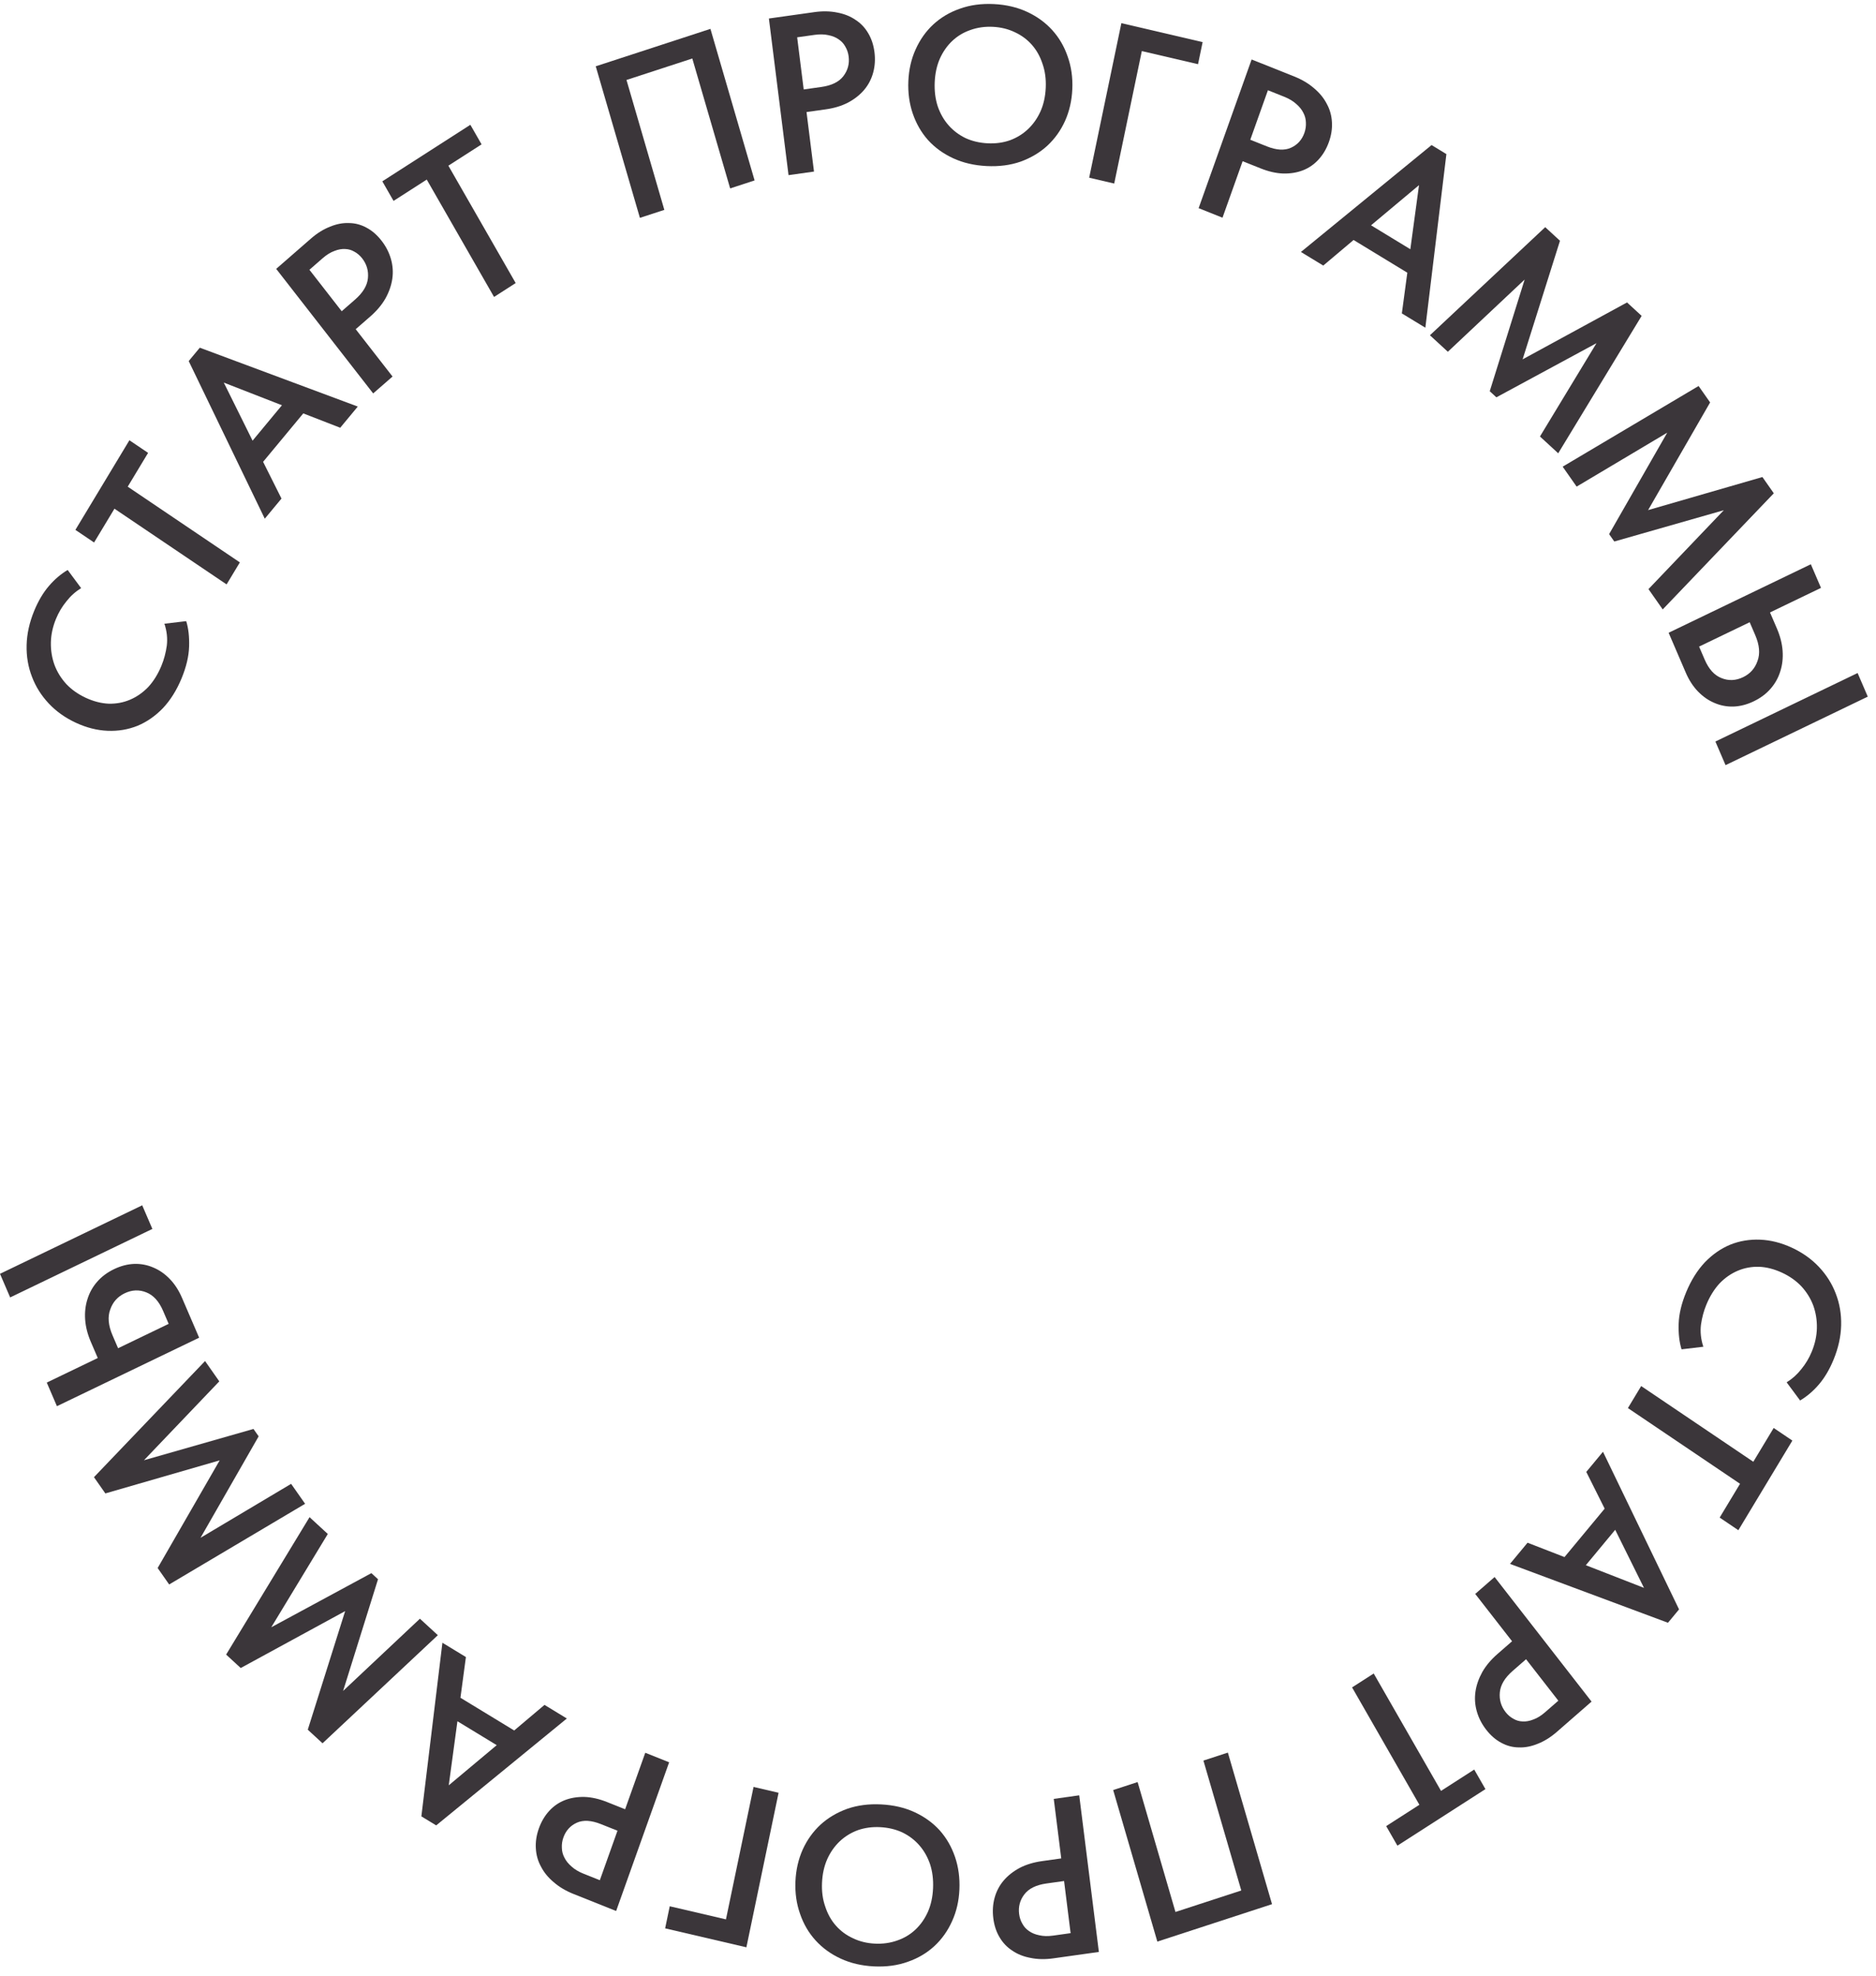 <?xml version="1.0" encoding="UTF-8"?> <svg xmlns="http://www.w3.org/2000/svg" width="207" height="218" viewBox="0 0 207 218" fill="none"> <path d="M20.036 74.842C19.497 76.145 18.81 77.242 17.975 78.134C17.131 79.004 16.2 79.65 15.182 80.074C14.149 80.49 13.05 80.675 11.886 80.629C10.721 80.583 9.552 80.288 8.378 79.745C7.204 79.201 6.205 78.492 5.383 77.618C4.561 76.745 3.944 75.765 3.532 74.679C3.105 73.587 2.907 72.417 2.937 71.171C2.968 69.925 3.25 68.659 3.782 67.371C4.226 66.298 4.761 65.395 5.387 64.662C6.013 63.929 6.706 63.337 7.466 62.885L8.952 64.888C8.326 65.274 7.783 65.762 7.324 66.353C6.855 66.922 6.476 67.559 6.184 68.264C5.823 69.138 5.633 70.009 5.615 70.877C5.597 71.745 5.729 72.574 6.013 73.362C6.303 74.136 6.738 74.84 7.319 75.474C7.906 76.093 8.621 76.597 9.464 76.988C10.322 77.385 11.165 77.602 11.993 77.638C12.827 77.659 13.614 77.512 14.354 77.197C15.094 76.882 15.762 76.415 16.359 75.797C16.947 75.156 17.431 74.375 17.811 73.456C18.096 72.766 18.294 72.026 18.405 71.238C18.501 70.442 18.413 69.634 18.142 68.815L20.547 68.531C20.794 69.321 20.9 70.256 20.866 71.336C20.832 72.416 20.555 73.585 20.036 74.842Z" fill="#3B363A"></path> <path d="M12.629 56.125L10.381 59.854L8.319 58.461L14.279 48.574L16.341 49.966L14.093 53.695L26.466 62.049L25.002 64.478L12.629 56.125Z" fill="#3B363A"></path> <path d="M20.822 39.836L22.046 38.362L39.478 44.856L37.54 47.193L33.463 45.61L29.031 50.953L31.059 55.007L29.216 57.228L20.822 39.836ZM27.869 48.619L31.109 44.712L24.694 42.212L27.869 48.619Z" fill="#3B363A"></path> <path d="M34.302 26.329C34.989 25.729 35.696 25.289 36.422 25.008C37.137 24.713 37.831 24.581 38.504 24.609C39.179 24.614 39.827 24.785 40.447 25.123C41.057 25.448 41.607 25.925 42.096 26.553C42.585 27.182 42.932 27.857 43.138 28.579C43.343 29.301 43.393 30.026 43.289 30.754C43.184 31.483 42.931 32.209 42.529 32.933C42.129 33.633 41.573 34.293 40.861 34.915L39.248 36.321L43.314 41.543L41.176 43.407L30.476 29.664L34.302 26.329ZM39.185 33.046C40.048 32.294 40.519 31.51 40.597 30.695C40.676 29.879 40.466 29.15 39.966 28.509C39.722 28.195 39.436 27.95 39.11 27.773C38.796 27.585 38.456 27.486 38.091 27.475C37.715 27.451 37.319 27.521 36.902 27.687C36.475 27.84 36.043 28.107 35.605 28.488L34.142 29.764L37.704 34.338L39.185 33.046Z" fill="#3B363A"></path> <path d="M47.088 19.813L43.424 22.166L42.186 20.007L51.9 13.768L53.138 15.927L49.474 18.28L56.901 31.23L54.514 32.763L47.088 19.813Z" fill="#3B363A"></path> <path d="M65.735 7.315L78.39 3.185L83.263 19.907L80.566 20.787L76.389 6.454L69.127 8.823L73.304 23.156L70.608 24.036L65.735 7.315Z" fill="#3B363A"></path> <path d="M89.867 1.336C90.771 1.209 91.608 1.226 92.381 1.385C93.151 1.528 93.819 1.794 94.386 2.184C94.968 2.554 95.439 3.049 95.801 3.668C96.161 4.271 96.39 4.967 96.49 5.757C96.589 6.547 96.541 7.299 96.346 8.013C96.152 8.727 95.821 9.36 95.356 9.911C94.89 10.462 94.297 10.931 93.576 11.317C92.87 11.684 92.049 11.933 91.112 12.065L88.993 12.362L89.817 18.929L87.008 19.324L84.841 2.042L89.867 1.336ZM90.627 9.595C91.761 9.436 92.572 9.038 93.06 8.4C93.548 7.761 93.742 7.039 93.641 6.233C93.591 5.838 93.471 5.478 93.279 5.153C93.105 4.826 92.862 4.558 92.552 4.351C92.24 4.127 91.861 3.97 91.415 3.882C90.967 3.778 90.456 3.766 89.881 3.847L87.959 4.117L88.681 9.869L90.627 9.595Z" fill="#3B363A"></path> <path d="M108.99 15.811C109.851 15.854 110.662 15.745 111.42 15.484C112.18 15.206 112.845 14.799 113.417 14.262C113.989 13.726 114.449 13.076 114.799 12.313C115.149 11.534 115.346 10.655 115.389 9.677C115.432 8.716 115.313 7.838 115.033 7.044C114.77 6.233 114.377 5.533 113.856 4.942C113.334 4.352 112.707 3.889 111.975 3.553C111.243 3.201 110.438 3.004 109.56 2.96C108.682 2.916 107.855 3.033 107.079 3.31C106.32 3.571 105.655 3.97 105.083 4.506C104.511 5.043 104.051 5.701 103.7 6.48C103.368 7.244 103.18 8.107 103.137 9.068C103.095 10.029 103.205 10.915 103.468 11.725C103.747 12.536 104.148 13.237 104.67 13.828C105.191 14.418 105.818 14.89 106.549 15.242C107.282 15.577 108.095 15.767 108.99 15.811ZM108.878 18.322C107.503 18.253 106.271 17.968 105.181 17.465C104.09 16.963 103.165 16.294 102.405 15.459C101.662 14.625 101.099 13.65 100.717 12.535C100.335 11.42 100.172 10.216 100.23 8.924C100.286 7.664 100.553 6.507 101.031 5.451C101.511 4.379 102.157 3.464 102.971 2.707C103.803 1.935 104.783 1.353 105.913 0.96C107.044 0.551 108.296 0.381 109.672 0.449C111.013 0.516 112.23 0.801 113.32 1.303C114.41 1.806 115.335 2.475 116.095 3.31C116.855 4.145 117.426 5.12 117.808 6.235C118.207 7.351 118.378 8.555 118.32 9.848C118.264 11.107 117.997 12.273 117.517 13.345C117.039 14.401 116.384 15.315 115.553 16.087C114.722 16.843 113.742 17.426 112.611 17.835C111.481 18.227 110.237 18.389 108.878 18.322Z" fill="#3B363A"></path> <path d="M123.734 2.555L132.699 4.647L132.192 7.082L125.989 5.635L122.944 20.25L120.181 19.606L123.734 2.555Z" fill="#3B363A"></path> <path d="M142.819 8.444C143.667 8.782 144.392 9.214 144.997 9.741C145.606 10.252 146.072 10.822 146.394 11.45C146.736 12.069 146.927 12.743 146.966 13.472C147.011 14.186 146.9 14.918 146.632 15.668C146.365 16.418 145.986 17.061 145.496 17.597C145.006 18.133 144.433 18.529 143.779 18.786C143.124 19.042 142.395 19.162 141.592 19.145C140.81 19.118 139.979 18.929 139.101 18.579L137.114 17.785L134.892 24.02L132.257 22.968L138.105 6.562L142.819 8.444ZM139.783 16.147C140.846 16.571 141.734 16.622 142.447 16.3C143.161 15.978 143.654 15.434 143.927 14.668C144.06 14.293 144.116 13.914 144.095 13.531C144.088 13.153 143.996 12.795 143.818 12.456C143.645 12.102 143.383 11.774 143.033 11.474C142.688 11.158 142.246 10.892 141.707 10.677L139.904 9.957L137.958 15.418L139.783 16.147Z" fill="#3B363A"></path> <path d="M157.961 16.005L159.597 17.002L157.275 36.157L154.682 34.579L155.285 30.087L149.355 26.478L146.01 29.3L143.545 27.8L157.961 16.005ZM151.282 24.858L155.618 27.497L156.575 20.428L151.282 24.858Z" fill="#3B363A"></path> <path d="M170.501 25.064L172.131 26.563L168.007 39.647L179.529 33.369L181.141 34.851L171.935 50.011L169.921 48.158L176.159 37.863L165.112 43.837L164.38 43.163L168.232 30.841L159.758 38.81L157.78 36.99L170.501 25.064Z" fill="#3B363A"></path> <path d="M187.425 42.587L188.697 44.401L181.853 56.28L194.467 52.632L195.723 54.425L183.466 67.237L181.895 64.996L190.206 56.292L178.123 59.745L177.551 58.93L183.965 47.736L173.968 53.688L172.426 51.488L187.425 42.587Z" fill="#3B363A"></path> <path d="M199.81 62.255L200.931 64.861L195.304 67.571L196.071 69.354C196.431 70.192 196.639 71.012 196.695 71.813C196.751 72.614 196.667 73.362 196.443 74.058C196.226 74.77 195.87 75.411 195.375 75.98C194.881 76.549 194.26 77.014 193.512 77.374C192.765 77.734 192.019 77.928 191.273 77.956C190.542 77.977 189.845 77.844 189.18 77.557C188.522 77.285 187.919 76.867 187.37 76.304C186.821 75.741 186.366 75.04 186.005 74.202L184.118 69.813L199.81 62.255ZM188.1 72.779C188.552 73.831 189.168 74.509 189.949 74.814C190.736 75.133 191.533 75.099 192.34 74.71C193.117 74.336 193.646 73.741 193.926 72.925C194.228 72.118 194.144 71.165 193.672 70.068L193.062 68.651L187.48 71.339L188.1 72.779ZM204.971 74.256L206.092 76.861L190.4 84.419L189.279 81.813L204.971 74.256Z" fill="#3B363A"></path> <path d="M186.056 142.56C186.595 141.257 187.282 140.159 188.117 139.268C188.96 138.398 189.891 137.751 190.909 137.328C191.942 136.911 193.041 136.726 194.206 136.772C195.37 136.818 196.54 137.113 197.714 137.657C198.888 138.2 199.886 138.909 200.708 139.783C201.531 140.657 202.148 141.637 202.56 142.722C202.987 143.815 203.185 144.984 203.154 146.23C203.123 147.476 202.842 148.743 202.309 150.03C201.866 151.104 201.331 152.007 200.705 152.74C200.079 153.473 199.386 154.065 198.625 154.516L197.14 152.513C197.766 152.127 198.308 151.639 198.768 151.048C199.236 150.48 199.616 149.843 199.908 149.138C200.269 148.264 200.459 147.393 200.477 146.525C200.495 145.656 200.362 144.828 200.079 144.039C199.789 143.266 199.353 142.562 198.773 141.928C198.186 141.309 197.471 140.804 196.628 140.414C195.77 140.017 194.927 139.8 194.099 139.764C193.265 139.743 192.477 139.89 191.738 140.204C190.998 140.519 190.329 140.986 189.733 141.605C189.145 142.246 188.661 143.026 188.281 143.946C187.995 144.636 187.797 145.375 187.686 146.164C187.591 146.96 187.678 147.767 187.949 148.587L185.545 148.871C185.298 148.081 185.191 147.145 185.225 146.065C185.259 144.985 185.536 143.817 186.056 142.56Z" fill="#3B363A"></path> <path d="M193.462 161.277L195.71 157.548L197.772 158.94L191.812 168.828L189.75 167.435L191.998 163.706L179.625 155.353L181.089 152.924L193.462 161.277Z" fill="#3B363A"></path> <path d="M185.269 177.565L184.046 179.04L166.614 172.545L168.552 170.209L172.629 171.792L177.061 166.449L175.033 162.395L176.875 160.173L185.269 177.565ZM178.223 168.783L174.983 172.69L181.398 175.19L178.223 168.783Z" fill="#3B363A"></path> <path d="M171.79 191.073C171.102 191.672 170.395 192.113 169.67 192.394C168.954 192.688 168.26 192.821 167.587 192.792C166.912 192.788 166.264 192.616 165.644 192.278C165.034 191.953 164.484 191.476 163.995 190.848C163.506 190.22 163.159 189.545 162.954 188.823C162.748 188.101 162.698 187.376 162.803 186.647C162.907 185.919 163.161 185.193 163.562 184.469C163.962 183.769 164.518 183.108 165.231 182.487L166.844 181.081L162.778 175.858L164.916 173.994L175.615 187.737L171.79 191.073ZM166.906 184.355C166.043 185.107 165.573 185.891 165.494 186.707C165.415 187.523 165.626 188.251 166.125 188.892C166.37 189.207 166.655 189.452 166.982 189.629C167.296 189.816 167.635 189.916 168.001 189.927C168.376 189.951 168.772 189.88 169.189 189.714C169.616 189.562 170.049 189.295 170.486 188.913L171.949 187.638L168.387 183.063L166.906 184.355Z" fill="#3B363A"></path> <path d="M159.004 197.589L162.667 195.236L163.905 197.394L154.191 203.633L152.953 201.475L156.617 199.122L149.19 186.171L151.577 184.638L159.004 197.589Z" fill="#3B363A"></path> <path d="M140.356 210.087L127.702 214.217L122.829 197.495L125.525 196.615L129.702 210.948L136.964 208.578L132.787 194.245L135.484 193.365L140.356 210.087Z" fill="#3B363A"></path> <path d="M116.224 216.065C115.321 216.192 114.483 216.176 113.711 216.016C112.941 215.873 112.272 215.607 111.705 215.218C111.124 214.847 110.652 214.353 110.29 213.733C109.93 213.131 109.701 212.434 109.602 211.644C109.503 210.854 109.55 210.102 109.745 209.388C109.94 208.674 110.27 208.042 110.736 207.491C111.201 206.939 111.795 206.471 112.515 206.085C113.221 205.718 114.043 205.468 114.979 205.337L117.098 205.039L116.274 198.472L119.083 198.078L121.251 215.359L116.224 216.065ZM115.464 207.806C114.331 207.965 113.52 208.364 113.031 209.002C112.543 209.64 112.35 210.362 112.451 211.169C112.5 211.564 112.621 211.924 112.812 212.249C112.987 212.576 113.229 212.843 113.539 213.051C113.852 213.275 114.231 213.431 114.676 213.519C115.124 213.624 115.635 213.636 116.21 213.555L118.132 213.285L117.411 207.533L115.464 207.806Z" fill="#3B363A"></path> <path d="M97.102 201.59C96.24 201.547 95.43 201.657 94.671 201.918C93.912 202.196 93.246 202.603 92.674 203.139C92.103 203.675 91.642 204.325 91.293 205.088C90.943 205.868 90.746 206.747 90.703 207.725C90.66 208.686 90.779 209.564 91.059 210.358C91.322 211.168 91.714 211.869 92.236 212.459C92.758 213.05 93.385 213.513 94.117 213.848C94.849 214.2 95.653 214.398 96.531 214.441C97.409 214.485 98.237 214.368 99.013 214.091C99.771 213.83 100.437 213.431 101.008 212.895C101.58 212.359 102.041 211.701 102.391 210.921C102.724 210.157 102.912 209.294 102.954 208.333C102.997 207.372 102.887 206.486 102.624 205.676C102.344 204.865 101.944 204.164 101.422 203.574C100.9 202.983 100.274 202.512 99.542 202.16C98.81 201.825 97.996 201.635 97.102 201.59ZM97.213 199.08C98.588 199.148 99.821 199.433 100.911 199.936C102.001 200.439 102.926 201.107 103.686 201.942C104.429 202.777 104.992 203.751 105.374 204.866C105.757 205.981 105.919 207.185 105.862 208.478C105.806 209.737 105.539 210.895 105.06 211.951C104.581 213.023 103.934 213.937 103.12 214.694C102.289 215.467 101.308 216.049 100.179 216.441C99.048 216.85 97.795 217.02 96.42 216.952C95.078 216.885 93.862 216.601 92.772 216.098C91.682 215.596 90.757 214.927 89.997 214.092C89.237 213.257 88.666 212.282 88.284 211.167C87.885 210.051 87.714 208.847 87.771 207.554C87.827 206.295 88.095 205.129 88.574 204.056C89.053 203.001 89.707 202.086 90.539 201.314C91.369 200.558 92.35 199.976 93.481 199.567C94.61 199.175 95.855 199.012 97.213 199.08Z" fill="#3B363A"></path> <path d="M82.358 214.847L73.392 212.755L73.9 210.319L80.103 211.766L83.148 197.151L85.91 197.796L82.358 214.847Z" fill="#3B363A"></path> <path d="M63.272 208.958C62.425 208.62 61.699 208.187 61.095 207.66C60.485 207.149 60.019 206.58 59.698 205.952C59.355 205.333 59.164 204.659 59.125 203.929C59.08 203.215 59.192 202.483 59.459 201.733C59.726 200.983 60.105 200.34 60.595 199.804C61.086 199.268 61.658 198.872 62.312 198.616C62.967 198.359 63.696 198.24 64.499 198.257C65.282 198.284 66.112 198.472 66.99 198.823L68.977 199.616L71.2 193.382L73.834 194.433L67.986 210.84L63.272 208.958ZM66.308 201.255C65.245 200.83 64.357 200.779 63.644 201.101C62.931 201.424 62.438 201.967 62.165 202.733C62.031 203.108 61.975 203.487 61.997 203.871C62.003 204.248 62.095 204.606 62.274 204.945C62.447 205.3 62.708 205.627 63.059 205.928C63.403 206.244 63.845 206.51 64.385 206.725L66.187 207.444L68.134 201.983L66.308 201.255Z" fill="#3B363A"></path> <path d="M48.13 201.396L46.494 200.4L48.816 181.244L51.409 182.823L50.806 187.314L56.736 190.924L60.081 188.101L62.546 189.602L48.13 201.396ZM54.809 192.544L50.473 189.905L49.516 196.974L54.809 192.544Z" fill="#3B363A"></path> <path d="M35.59 192.337L33.96 190.838L38.084 177.755L26.562 184.033L24.951 182.551L34.156 167.39L36.17 169.243L29.932 179.538L40.979 173.565L41.711 174.239L37.86 186.56L46.334 178.592L48.312 180.411L35.59 192.337Z" fill="#3B363A"></path> <path d="M18.666 174.814L17.395 173.001L24.239 161.122L11.625 164.77L10.368 162.977L22.626 150.164L24.197 152.405L15.886 161.109L27.969 157.657L28.54 158.472L22.127 169.666L32.123 163.713L33.666 165.914L18.666 174.814Z" fill="#3B363A"></path> <path d="M6.281 155.146L5.161 152.54L10.788 149.83L10.021 148.047C9.66 147.209 9.452 146.39 9.396 145.589C9.341 144.788 9.425 144.039 9.648 143.343C9.865 142.631 10.221 141.991 10.716 141.422C11.211 140.852 11.832 140.388 12.579 140.028C13.326 139.668 14.073 139.474 14.819 139.446C15.549 139.425 16.247 139.558 16.912 139.845C17.57 140.117 18.173 140.534 18.722 141.098C19.271 141.661 19.726 142.362 20.086 143.2L21.974 147.588L6.281 155.146ZM17.992 144.622C17.54 143.571 16.923 142.893 16.143 142.588C15.356 142.268 14.559 142.302 13.752 142.691C12.975 143.065 12.446 143.66 12.165 144.476C11.863 145.284 11.948 146.236 12.42 147.333L13.029 148.751L18.611 146.062L17.992 144.622ZM1.121 143.146L-3.88573e-05 140.54L15.692 132.982L16.813 135.588L1.121 143.146Z" fill="#3B363A"></path> </svg> 